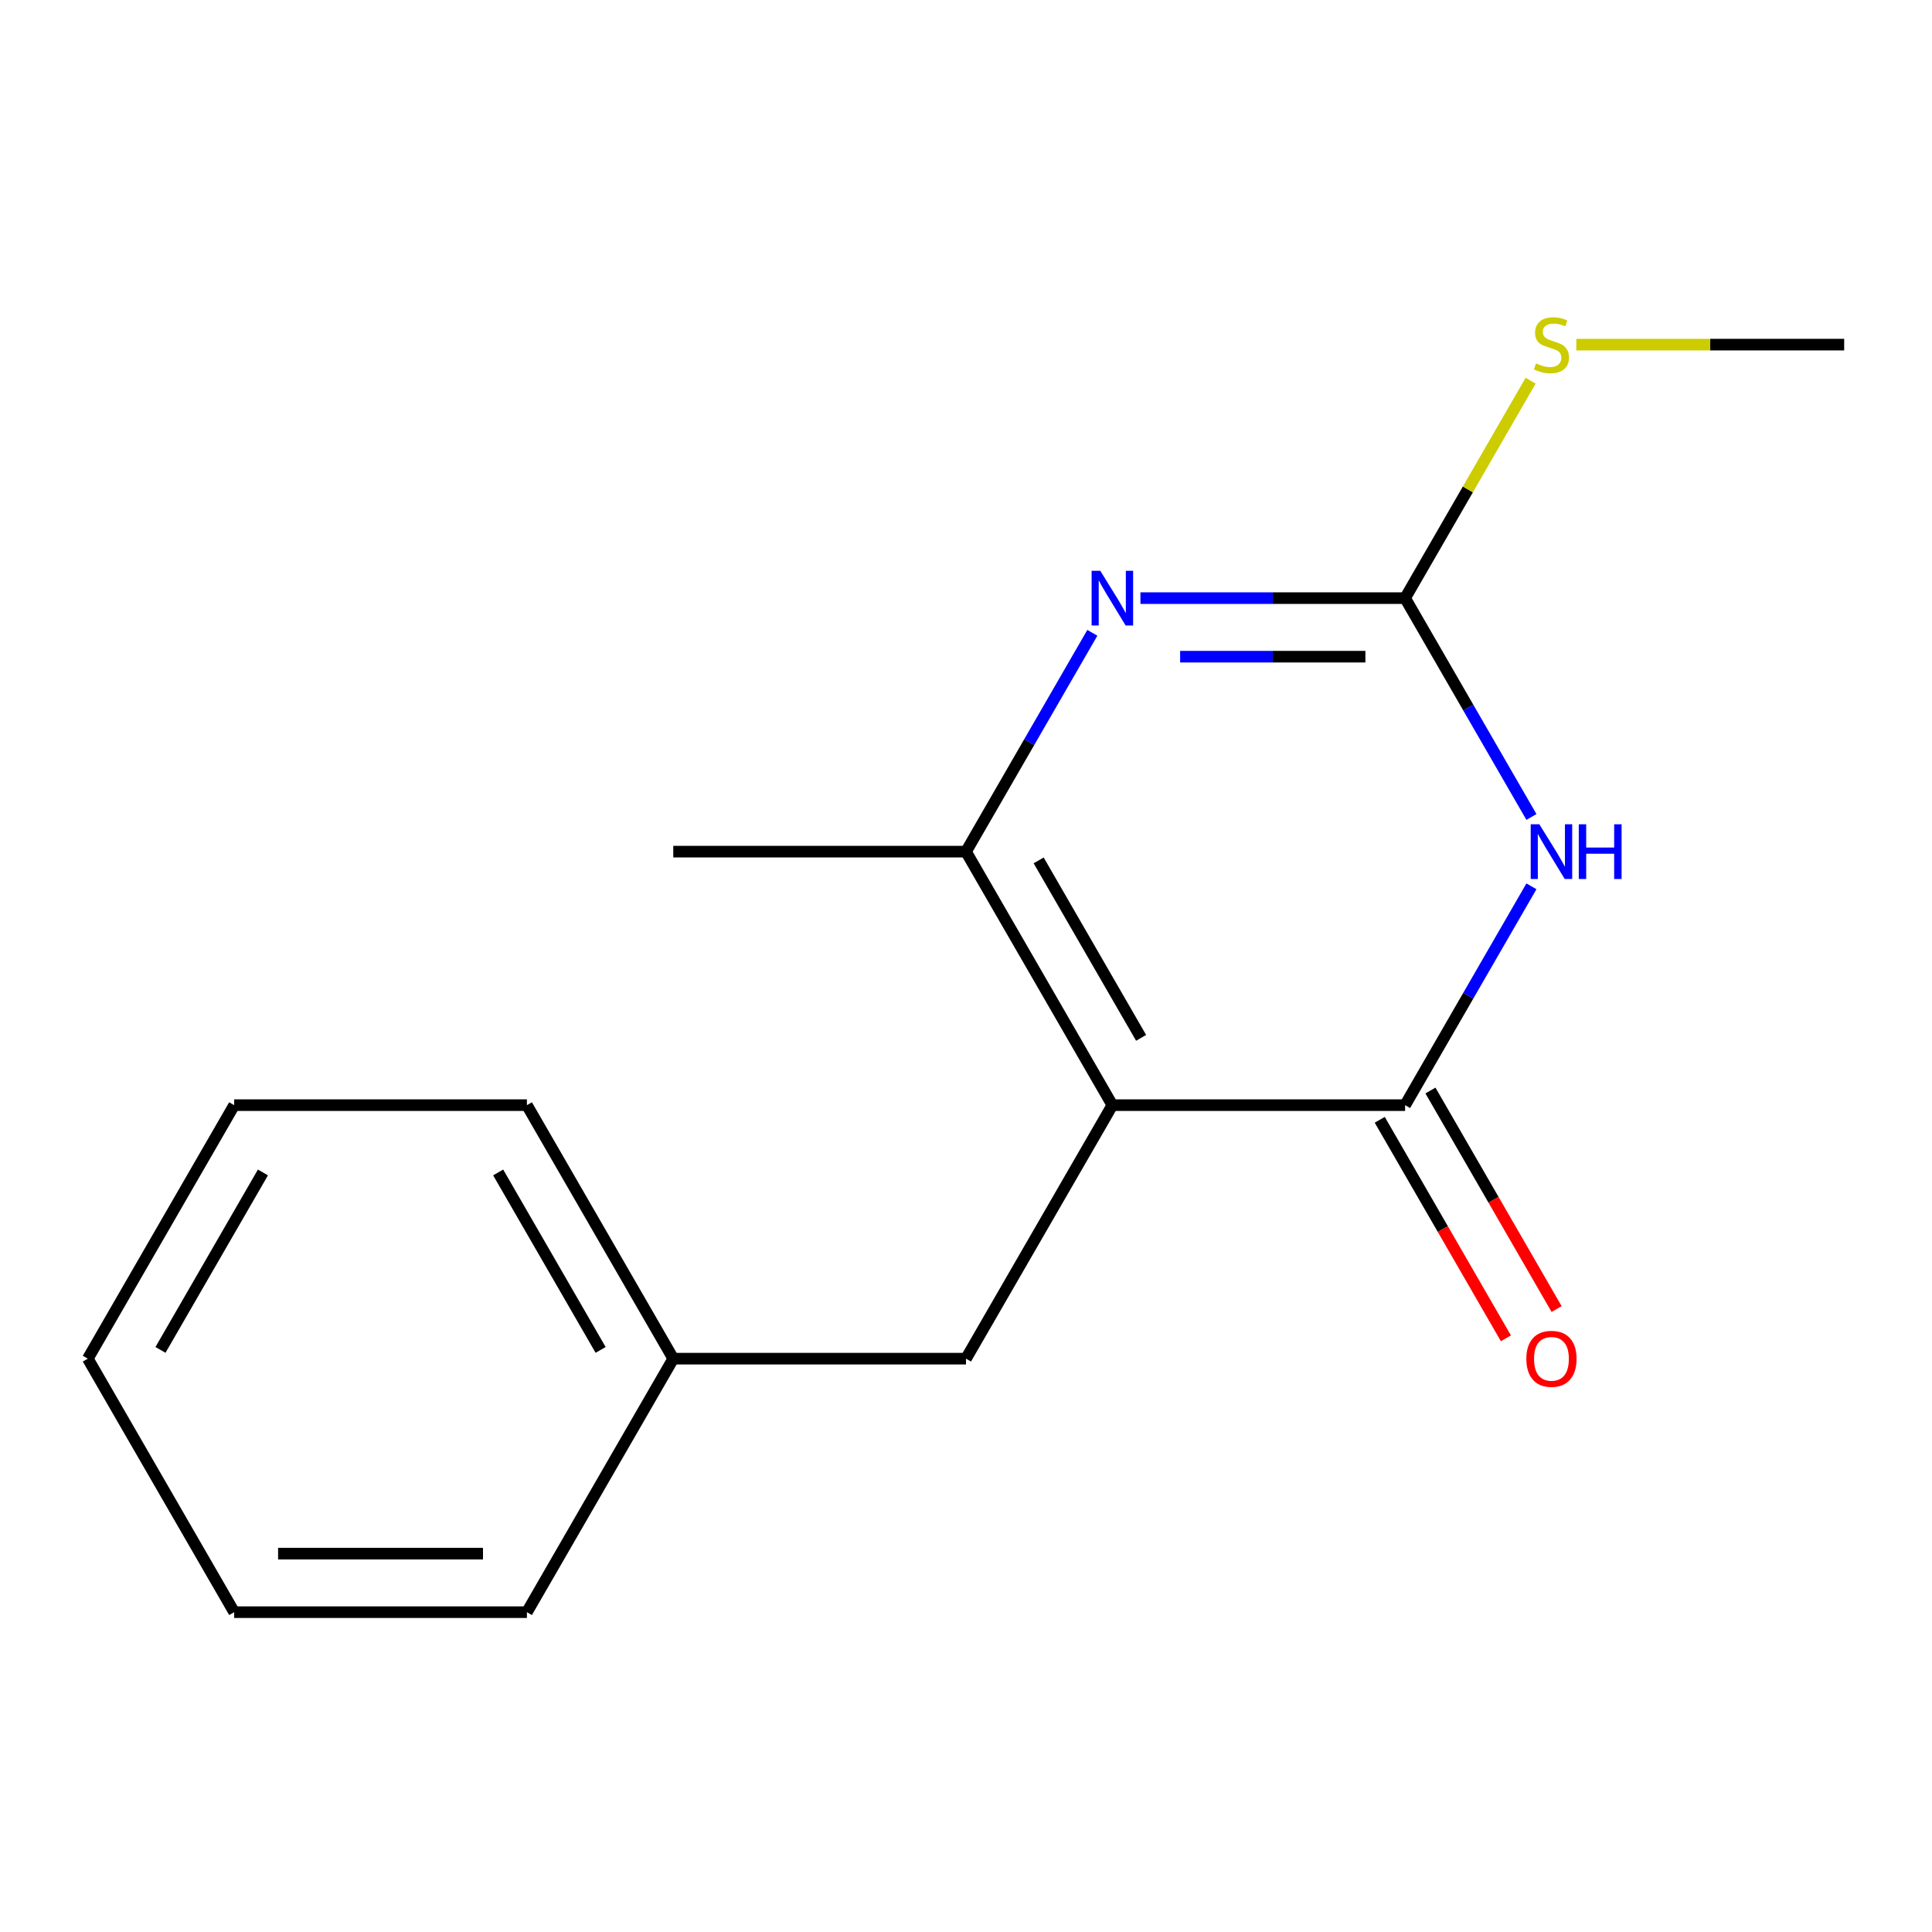 <?xml version='1.0' encoding='iso-8859-1'?>
<svg version='1.1' baseProfile='full'
              xmlns='http://www.w3.org/2000/svg'
                      xmlns:rdkit='http://www.rdkit.org/xml'
                      xmlns:xlink='http://www.w3.org/1999/xlink'
                  xml:space='preserve'
width='1000px' height='1000px' viewBox='0 0 1000 1000'>
<!-- END OF HEADER -->
<rect style='opacity:1.0;fill:#FFFFFF;stroke:none' width='1000' height='1000' x='0' y='0'> </rect>
<path class='bond-1' d='M 575.758,572.026 L 727.273,572.026' style='fill:none;fill-rule:evenodd;stroke:#000000;stroke-width:6px;stroke-linecap:butt;stroke-linejoin:miter;stroke-opacity:1' />
<path class='bond-4' d='M 575.758,572.026 L 500,440.81' style='fill:none;fill-rule:evenodd;stroke:#000000;stroke-width:6px;stroke-linecap:butt;stroke-linejoin:miter;stroke-opacity:1' />
<path class='bond-4' d='M 590.637,537.192 L 537.607,445.341' style='fill:none;fill-rule:evenodd;stroke:#000000;stroke-width:6px;stroke-linecap:butt;stroke-linejoin:miter;stroke-opacity:1' />
<path class='bond-5' d='M 575.758,572.026 L 500,703.242' style='fill:none;fill-rule:evenodd;stroke:#000000;stroke-width:6px;stroke-linecap:butt;stroke-linejoin:miter;stroke-opacity:1' />
<path class='bond-0' d='M 792.668,458.758 L 759.97,515.392' style='fill:none;fill-rule:evenodd;stroke:#0000FF;stroke-width:6px;stroke-linecap:butt;stroke-linejoin:miter;stroke-opacity:1' />
<path class='bond-0' d='M 759.97,515.392 L 727.273,572.026' style='fill:none;fill-rule:evenodd;stroke:#000000;stroke-width:6px;stroke-linecap:butt;stroke-linejoin:miter;stroke-opacity:1' />
<path class='bond-16' d='M 792.668,422.862 L 759.97,366.228' style='fill:none;fill-rule:evenodd;stroke:#0000FF;stroke-width:6px;stroke-linecap:butt;stroke-linejoin:miter;stroke-opacity:1' />
<path class='bond-16' d='M 759.97,366.228 L 727.273,309.594' style='fill:none;fill-rule:evenodd;stroke:#000000;stroke-width:6px;stroke-linecap:butt;stroke-linejoin:miter;stroke-opacity:1' />
<path class='bond-6' d='M 714.151,579.602 L 746.803,636.156' style='fill:none;fill-rule:evenodd;stroke:#000000;stroke-width:6px;stroke-linecap:butt;stroke-linejoin:miter;stroke-opacity:1' />
<path class='bond-6' d='M 746.803,636.156 L 779.454,692.71' style='fill:none;fill-rule:evenodd;stroke:#FF0000;stroke-width:6px;stroke-linecap:butt;stroke-linejoin:miter;stroke-opacity:1' />
<path class='bond-6' d='M 740.394,564.45 L 773.046,621.004' style='fill:none;fill-rule:evenodd;stroke:#000000;stroke-width:6px;stroke-linecap:butt;stroke-linejoin:miter;stroke-opacity:1' />
<path class='bond-6' d='M 773.046,621.004 L 805.697,677.559' style='fill:none;fill-rule:evenodd;stroke:#FF0000;stroke-width:6px;stroke-linecap:butt;stroke-linejoin:miter;stroke-opacity:1' />
<path class='bond-2' d='M 565.395,327.542 L 532.698,384.176' style='fill:none;fill-rule:evenodd;stroke:#0000FF;stroke-width:6px;stroke-linecap:butt;stroke-linejoin:miter;stroke-opacity:1' />
<path class='bond-2' d='M 532.698,384.176 L 500,440.81' style='fill:none;fill-rule:evenodd;stroke:#000000;stroke-width:6px;stroke-linecap:butt;stroke-linejoin:miter;stroke-opacity:1' />
<path class='bond-3' d='M 590.285,309.594 L 658.779,309.594' style='fill:none;fill-rule:evenodd;stroke:#0000FF;stroke-width:6px;stroke-linecap:butt;stroke-linejoin:miter;stroke-opacity:1' />
<path class='bond-3' d='M 658.779,309.594 L 727.273,309.594' style='fill:none;fill-rule:evenodd;stroke:#000000;stroke-width:6px;stroke-linecap:butt;stroke-linejoin:miter;stroke-opacity:1' />
<path class='bond-3' d='M 610.834,339.897 L 658.779,339.897' style='fill:none;fill-rule:evenodd;stroke:#0000FF;stroke-width:6px;stroke-linecap:butt;stroke-linejoin:miter;stroke-opacity:1' />
<path class='bond-3' d='M 658.779,339.897 L 706.725,339.897' style='fill:none;fill-rule:evenodd;stroke:#000000;stroke-width:6px;stroke-linecap:butt;stroke-linejoin:miter;stroke-opacity:1' />
<path class='bond-7' d='M 727.273,309.594 L 759.763,253.32' style='fill:none;fill-rule:evenodd;stroke:#000000;stroke-width:6px;stroke-linecap:butt;stroke-linejoin:miter;stroke-opacity:1' />
<path class='bond-7' d='M 759.763,253.32 L 792.252,197.046' style='fill:none;fill-rule:evenodd;stroke:#CCCC00;stroke-width:6px;stroke-linecap:butt;stroke-linejoin:miter;stroke-opacity:1' />
<path class='bond-9' d='M 500,440.81 L 348.485,440.81' style='fill:none;fill-rule:evenodd;stroke:#000000;stroke-width:6px;stroke-linecap:butt;stroke-linejoin:miter;stroke-opacity:1' />
<path class='bond-8' d='M 500,703.242 L 348.485,703.242' style='fill:none;fill-rule:evenodd;stroke:#000000;stroke-width:6px;stroke-linecap:butt;stroke-linejoin:miter;stroke-opacity:1' />
<path class='bond-10' d='M 815.898,178.378 L 885.222,178.378' style='fill:none;fill-rule:evenodd;stroke:#CCCC00;stroke-width:6px;stroke-linecap:butt;stroke-linejoin:miter;stroke-opacity:1' />
<path class='bond-10' d='M 885.222,178.378 L 954.545,178.378' style='fill:none;fill-rule:evenodd;stroke:#000000;stroke-width:6px;stroke-linecap:butt;stroke-linejoin:miter;stroke-opacity:1' />
<path class='bond-11' d='M 348.485,703.242 L 272.727,572.026' style='fill:none;fill-rule:evenodd;stroke:#000000;stroke-width:6px;stroke-linecap:butt;stroke-linejoin:miter;stroke-opacity:1' />
<path class='bond-11' d='M 310.878,698.711 L 257.848,606.86' style='fill:none;fill-rule:evenodd;stroke:#000000;stroke-width:6px;stroke-linecap:butt;stroke-linejoin:miter;stroke-opacity:1' />
<path class='bond-12' d='M 348.485,703.242 L 272.727,834.458' style='fill:none;fill-rule:evenodd;stroke:#000000;stroke-width:6px;stroke-linecap:butt;stroke-linejoin:miter;stroke-opacity:1' />
<path class='bond-14' d='M 272.727,572.026 L 121.212,572.026' style='fill:none;fill-rule:evenodd;stroke:#000000;stroke-width:6px;stroke-linecap:butt;stroke-linejoin:miter;stroke-opacity:1' />
<path class='bond-13' d='M 272.727,834.458 L 121.212,834.458' style='fill:none;fill-rule:evenodd;stroke:#000000;stroke-width:6px;stroke-linecap:butt;stroke-linejoin:miter;stroke-opacity:1' />
<path class='bond-13' d='M 250,804.155 L 143.939,804.155' style='fill:none;fill-rule:evenodd;stroke:#000000;stroke-width:6px;stroke-linecap:butt;stroke-linejoin:miter;stroke-opacity:1' />
<path class='bond-15' d='M 121.212,834.458 L 45.455,703.242' style='fill:none;fill-rule:evenodd;stroke:#000000;stroke-width:6px;stroke-linecap:butt;stroke-linejoin:miter;stroke-opacity:1' />
<path class='bond-17' d='M 121.212,572.026 L 45.455,703.242' style='fill:none;fill-rule:evenodd;stroke:#000000;stroke-width:6px;stroke-linecap:butt;stroke-linejoin:miter;stroke-opacity:1' />
<path class='bond-17' d='M 136.092,606.86 L 83.061,698.711' style='fill:none;fill-rule:evenodd;stroke:#000000;stroke-width:6px;stroke-linecap:butt;stroke-linejoin:miter;stroke-opacity:1' />
<path  class='atom-1' d='M 796.77 426.65
L 806.05 441.65
Q 806.97 443.13, 808.45 445.81
Q 809.93 448.49, 810.01 448.65
L 810.01 426.65
L 813.77 426.65
L 813.77 454.97
L 809.89 454.97
L 799.93 438.57
Q 798.77 436.65, 797.53 434.45
Q 796.33 432.25, 795.97 431.57
L 795.97 454.97
L 792.29 454.97
L 792.29 426.65
L 796.77 426.65
' fill='#0000FF'/>
<path  class='atom-1' d='M 817.17 426.65
L 821.01 426.65
L 821.01 438.69
L 835.49 438.69
L 835.49 426.65
L 839.33 426.65
L 839.33 454.97
L 835.49 454.97
L 835.49 441.89
L 821.01 441.89
L 821.01 454.97
L 817.17 454.97
L 817.17 426.65
' fill='#0000FF'/>
<path  class='atom-3' d='M 569.498 295.434
L 578.778 310.434
Q 579.698 311.914, 581.178 314.594
Q 582.658 317.274, 582.738 317.434
L 582.738 295.434
L 586.498 295.434
L 586.498 323.754
L 582.618 323.754
L 572.658 307.354
Q 571.498 305.434, 570.258 303.234
Q 569.058 301.034, 568.698 300.354
L 568.698 323.754
L 565.018 323.754
L 565.018 295.434
L 569.498 295.434
' fill='#0000FF'/>
<path  class='atom-7' d='M 790.03 703.322
Q 790.03 696.522, 793.39 692.722
Q 796.75 688.922, 803.03 688.922
Q 809.31 688.922, 812.67 692.722
Q 816.03 696.522, 816.03 703.322
Q 816.03 710.202, 812.63 714.122
Q 809.23 718.002, 803.03 718.002
Q 796.79 718.002, 793.39 714.122
Q 790.03 710.242, 790.03 703.322
M 803.03 714.802
Q 807.35 714.802, 809.67 711.922
Q 812.03 709.002, 812.03 703.322
Q 812.03 697.762, 809.67 694.962
Q 807.35 692.122, 803.03 692.122
Q 798.71 692.122, 796.35 694.922
Q 794.03 697.722, 794.03 703.322
Q 794.03 709.042, 796.35 711.922
Q 798.71 714.802, 803.03 714.802
' fill='#FF0000'/>
<path  class='atom-8' d='M 795.03 188.098
Q 795.35 188.218, 796.67 188.778
Q 797.99 189.338, 799.43 189.698
Q 800.91 190.018, 802.35 190.018
Q 805.03 190.018, 806.59 188.738
Q 808.15 187.418, 808.15 185.138
Q 808.15 183.578, 807.35 182.618
Q 806.59 181.658, 805.39 181.138
Q 804.19 180.618, 802.19 180.018
Q 799.67 179.258, 798.15 178.538
Q 796.67 177.818, 795.59 176.298
Q 794.55 174.778, 794.55 172.218
Q 794.55 168.658, 796.95 166.458
Q 799.39 164.258, 804.19 164.258
Q 807.47 164.258, 811.19 165.818
L 810.27 168.898
Q 806.87 167.498, 804.31 167.498
Q 801.55 167.498, 800.03 168.658
Q 798.51 169.778, 798.55 171.738
Q 798.55 173.258, 799.31 174.178
Q 800.11 175.098, 801.23 175.618
Q 802.39 176.138, 804.31 176.738
Q 806.87 177.538, 808.39 178.338
Q 809.91 179.138, 810.99 180.778
Q 812.11 182.378, 812.11 185.138
Q 812.11 189.058, 809.47 191.178
Q 806.87 193.258, 802.51 193.258
Q 799.99 193.258, 798.07 192.698
Q 796.19 192.178, 793.95 191.258
L 795.03 188.098
' fill='#CCCC00'/>
</svg>
